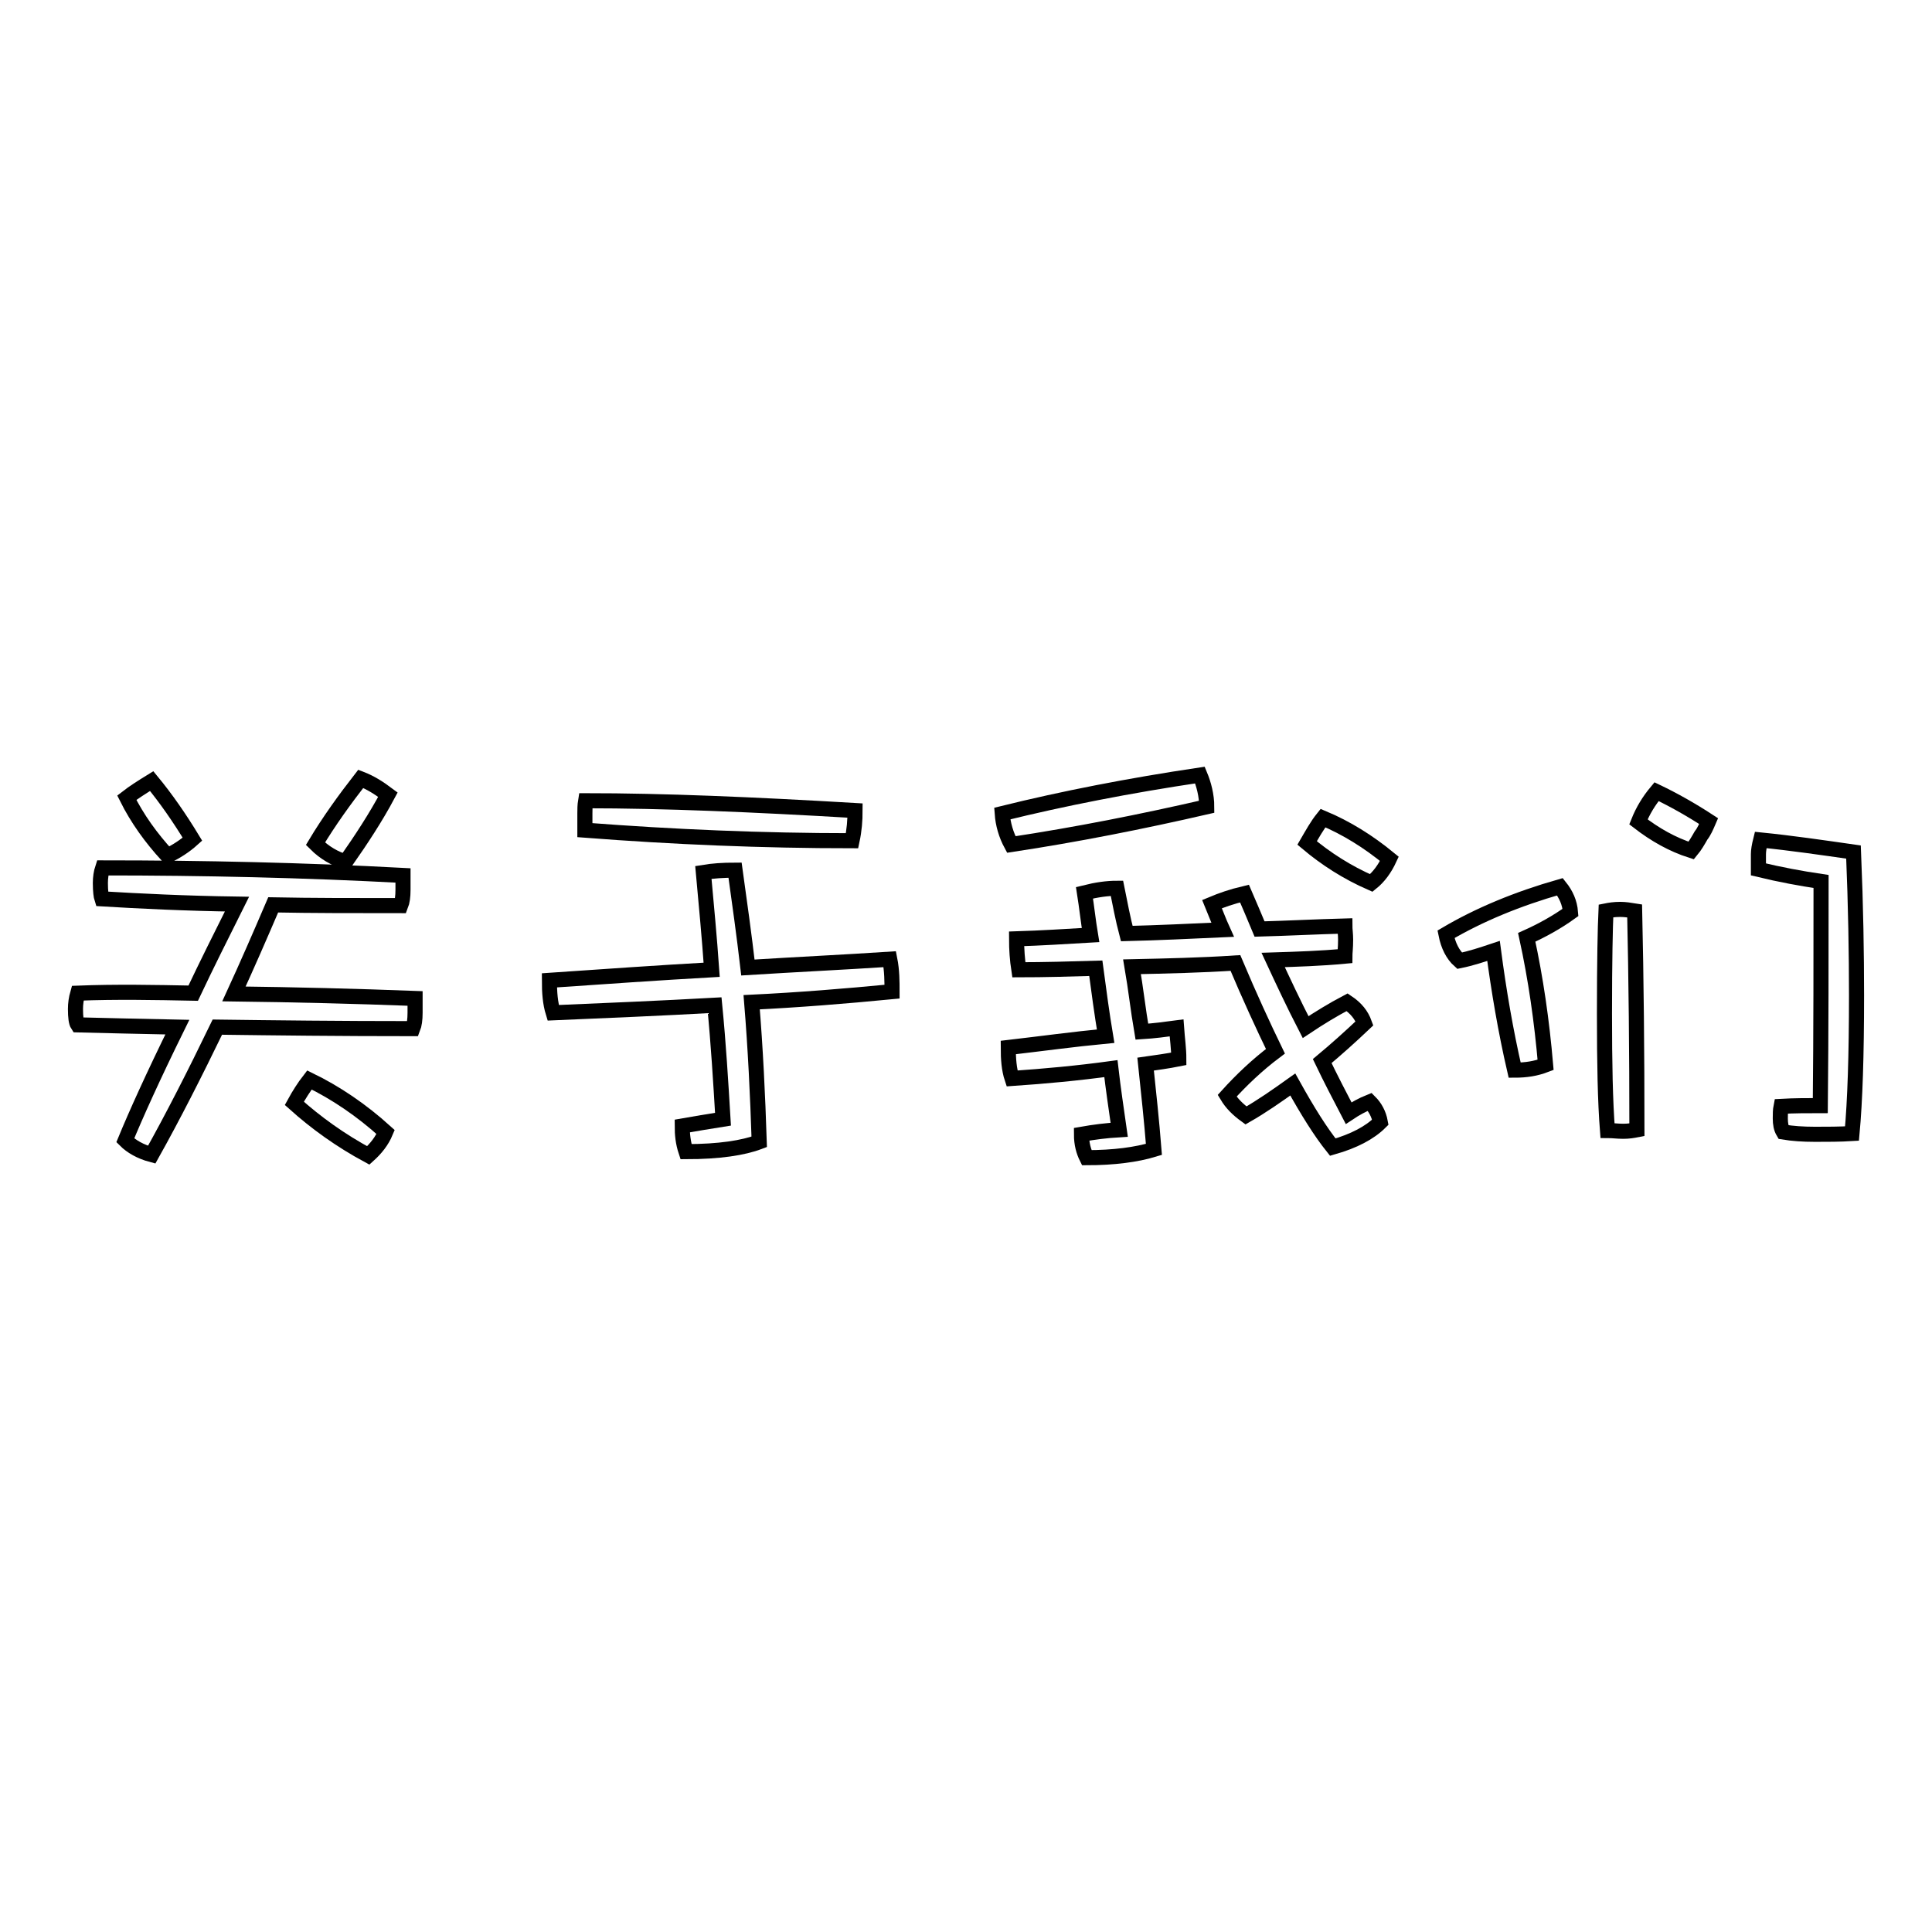 <?xml version="1.0" encoding="utf-8"?>
<!-- Svg Vector Icons : http://www.onlinewebfonts.com/icon -->
<!DOCTYPE svg PUBLIC "-//W3C//DTD SVG 1.1//EN" "http://www.w3.org/Graphics/SVG/1.1/DTD/svg11.dtd">
<svg version="1.1" xmlns="http://www.w3.org/2000/svg" xmlns:xlink="http://www.w3.org/1999/xlink" x="0px" y="0px" viewBox="0 0 256 256" enable-background="new 0 0 256 256" xml:space="preserve">
<g><g><path stroke-width="2" fill-opacity="0" stroke="#000000"  d="M25.6,131.6c1.7-3.6,3.7-7.6,5.8-11.8c-6.9-0.1-12.9-0.4-17.9-0.7c-0.1-0.3-0.2-1-0.2-2.1c0-0.7,0.1-1.4,0.3-2c13.4,0,26.7,0.3,39.8,1v1.9c0,0.9-0.1,1.6-0.3,2.1c-6.2,0-11.8,0-16.9-0.1c-1.8,4.2-3.5,8.1-5.2,11.8c8.1,0.1,16.1,0.3,24,0.6v1.9c0,0.9-0.1,1.6-0.3,2.1c-9.7,0-18.3-0.1-25.9-0.2c-3,6.2-5.9,11.9-8.7,16.9c-1.5-0.4-2.7-1.1-3.5-1.9c1.4-3.4,3.7-8.5,6.9-15c-4.9-0.1-9.3-0.2-13.2-0.3c-0.2-0.3-0.3-1-0.3-2.1c0-0.7,0.1-1.4,0.3-2.1C15.4,131.4,20.5,131.5,25.6,131.6z M25.5,111.2c-1,0.9-2.1,1.6-3.3,2.2c-2.2-2.4-4-4.9-5.4-7.7c0.9-0.7,2-1.4,3.3-2.2C22,105.8,23.8,108.4,25.5,111.2z M51.1,150c-0.5,1.2-1.3,2.2-2.3,3.1c-3.7-2-6.9-4.3-9.8-6.9c0.6-1.1,1.3-2.2,2-3.1C44.5,144.8,47.9,147.1,51.1,150z M51.4,105.3c-1.6,3-3.5,5.9-5.6,8.9c-1.4-0.4-2.8-1.2-4-2.4c1.8-3,3.9-5.9,6-8.6C49.1,103.7,50.2,104.4,51.4,105.3z"/><path stroke-width="2" fill-opacity="0" stroke="#000000"  d="M118.2,131.4c-6.2,0.6-12.4,1.1-18.6,1.4c0.5,6.1,0.8,12.3,1,18.5c-2.1,0.8-5.3,1.3-9.7,1.3c-0.4-1.2-0.5-2.3-0.5-3.4c1.7-0.3,3.5-0.6,5.4-0.9c-0.3-5-0.6-10-1.1-15.1c-7.2,0.4-14.3,0.7-21.4,1c-0.4-1.3-0.5-2.7-0.5-4.3c7.3-0.5,14.4-1,21.5-1.4c-0.3-4.3-0.7-8.5-1.1-12.9c1.2-0.2,2.6-0.3,4.2-0.3c0.6,4.3,1.2,8.6,1.7,12.9c6.4-0.4,12.7-0.7,18.8-1.1C118.2,128.6,118.2,130.1,118.2,131.4z M113.3,107.4c0,1.3-0.1,2.6-0.4,4c-11.9,0-23.7-0.5-35.4-1.4v-2.2c0-0.5,0-1.1,0.1-1.7C87.9,106.1,99.7,106.6,113.3,107.4z"/><path stroke-width="2" fill-opacity="0" stroke="#000000"  d="M159.9,106.9c-8.7,2-17.3,3.7-25.9,5c-0.7-1.3-1.1-2.7-1.2-4.1c8.1-2,16.8-3.7,26.2-5.1C159.5,103.9,159.9,105.4,159.9,106.9z M178.3,124.5c0,1.1-0.1,1.8-0.1,2.2c-3.2,0.3-6.3,0.4-9.5,0.5c1.3,2.8,2.7,5.8,4.3,8.9c1.8-1.2,3.6-2.3,5.5-3.3c1.2,0.8,1.9,1.7,2.3,2.8c-1.9,1.8-3.8,3.5-5.6,5c1.1,2.3,2.3,4.6,3.5,6.9c0.9-0.6,1.8-1.1,2.8-1.5c0.7,0.7,1.2,1.6,1.4,2.7c-1.4,1.4-3.5,2.5-6.3,3.3c-1.6-2-3.3-4.7-5.3-8.3c-2.1,1.5-4.1,2.9-6.2,4.1c-1.1-0.8-1.9-1.6-2.5-2.6c1.9-2.1,4-4.1,6.4-5.9c-1.6-3.3-3.4-7.2-5.3-11.7c-4.6,0.3-9.1,0.4-13.7,0.5c0.5,2.9,0.8,5.7,1.3,8.6c1.6-0.1,3.1-0.3,4.6-0.5c0.1,1.4,0.3,2.8,0.3,4.1c-1.5,0.3-3,0.5-4.4,0.7c0.4,3.8,0.8,7.5,1.1,11.3c-2.3,0.7-5.3,1.1-8.9,1.1c-0.4-0.8-0.7-1.8-0.7-3.1c1.7-0.3,3.3-0.5,5-0.6c-0.4-2.8-0.8-5.5-1.1-8.1c-4.4,0.6-8.7,1-13.1,1.3c-0.4-1.2-0.5-2.6-0.5-4.1c4.3-0.5,8.7-1.1,12.9-1.5c-0.5-3-0.9-6-1.3-9c-3.4,0.1-6.8,0.2-10.2,0.2c-0.2-1.3-0.3-2.7-0.3-4.1c3.2-0.1,6.4-0.3,9.8-0.5c-0.3-1.8-0.5-3.7-0.8-5.6c1.6-0.4,3-0.6,4.3-0.6c0.4,2,0.8,4.1,1.3,6c4.1-0.1,8.3-0.3,12.7-0.5c-0.5-1.1-0.9-2.2-1.4-3.4c1.2-0.5,2.6-1,4.3-1.4c0.6,1.4,1.3,3,2,4.7c3.7-0.1,7.5-0.3,11.3-0.4C178.2,123.1,178.3,123.8,178.3,124.5z M184.1,113.8c-0.6,1.3-1.4,2.4-2.4,3.2c-3.2-1.4-6-3.2-8.5-5.3c0.7-1.2,1.3-2.3,2.1-3.3C178.4,109.7,181.3,111.5,184.1,113.8z"/><path stroke-width="2" fill-opacity="0" stroke="#000000"  d="M208.1,120.9c-1.8,1.3-3.8,2.4-5.8,3.3c1.2,5.5,2,11.1,2.5,16.9c-1.3,0.5-2.6,0.7-4.1,0.7c-1.2-5.2-2.1-10.5-2.8-15.8c-1.5,0.5-3,1-4.5,1.3c-0.9-0.8-1.5-2-1.8-3.5c4.4-2.6,9.5-4.7,15.1-6.3C207.5,118.5,208,119.6,208.1,120.9z M216.6,120.7c0.2,9,0.3,18.6,0.3,29c-0.5,0.1-1.1,0.2-1.8,0.2c-0.8,0-1.4-0.1-2.1-0.1c-0.3-3.8-0.4-8.9-0.4-15.5c0-7,0.1-11.5,0.2-13.6c0.5-0.1,1.1-0.2,1.9-0.2C215.3,120.5,216,120.6,216.6,120.7z M226.4,108.8c-0.3,0.7-0.6,1.4-1,1.9c-0.4,0.7-0.8,1.4-1.3,2c-2.5-0.8-4.8-2.1-7-3.8c0.6-1.5,1.4-2.8,2.4-4C221.8,106,224.1,107.3,226.4,108.8z M245.6,112.9c0.3,7.2,0.4,13.5,0.4,19c0,7.9-0.2,14-0.6,18.3c-1.6,0.1-3.3,0.1-4.9,0.1c-1.6,0-3-0.1-4.2-0.3c-0.3-0.5-0.4-1.1-0.4-1.8c0-0.6,0-1.1,0.1-1.6c1.8-0.1,3.5-0.1,5.2-0.1c0.1-9.9,0.1-19.8,0.1-29.7c-2.7-0.4-5.4-0.9-8.3-1.6v-2c0-0.5,0.1-1.1,0.3-1.9C237.3,111.7,241.4,112.3,245.6,112.9z"/></g></g>
</svg>